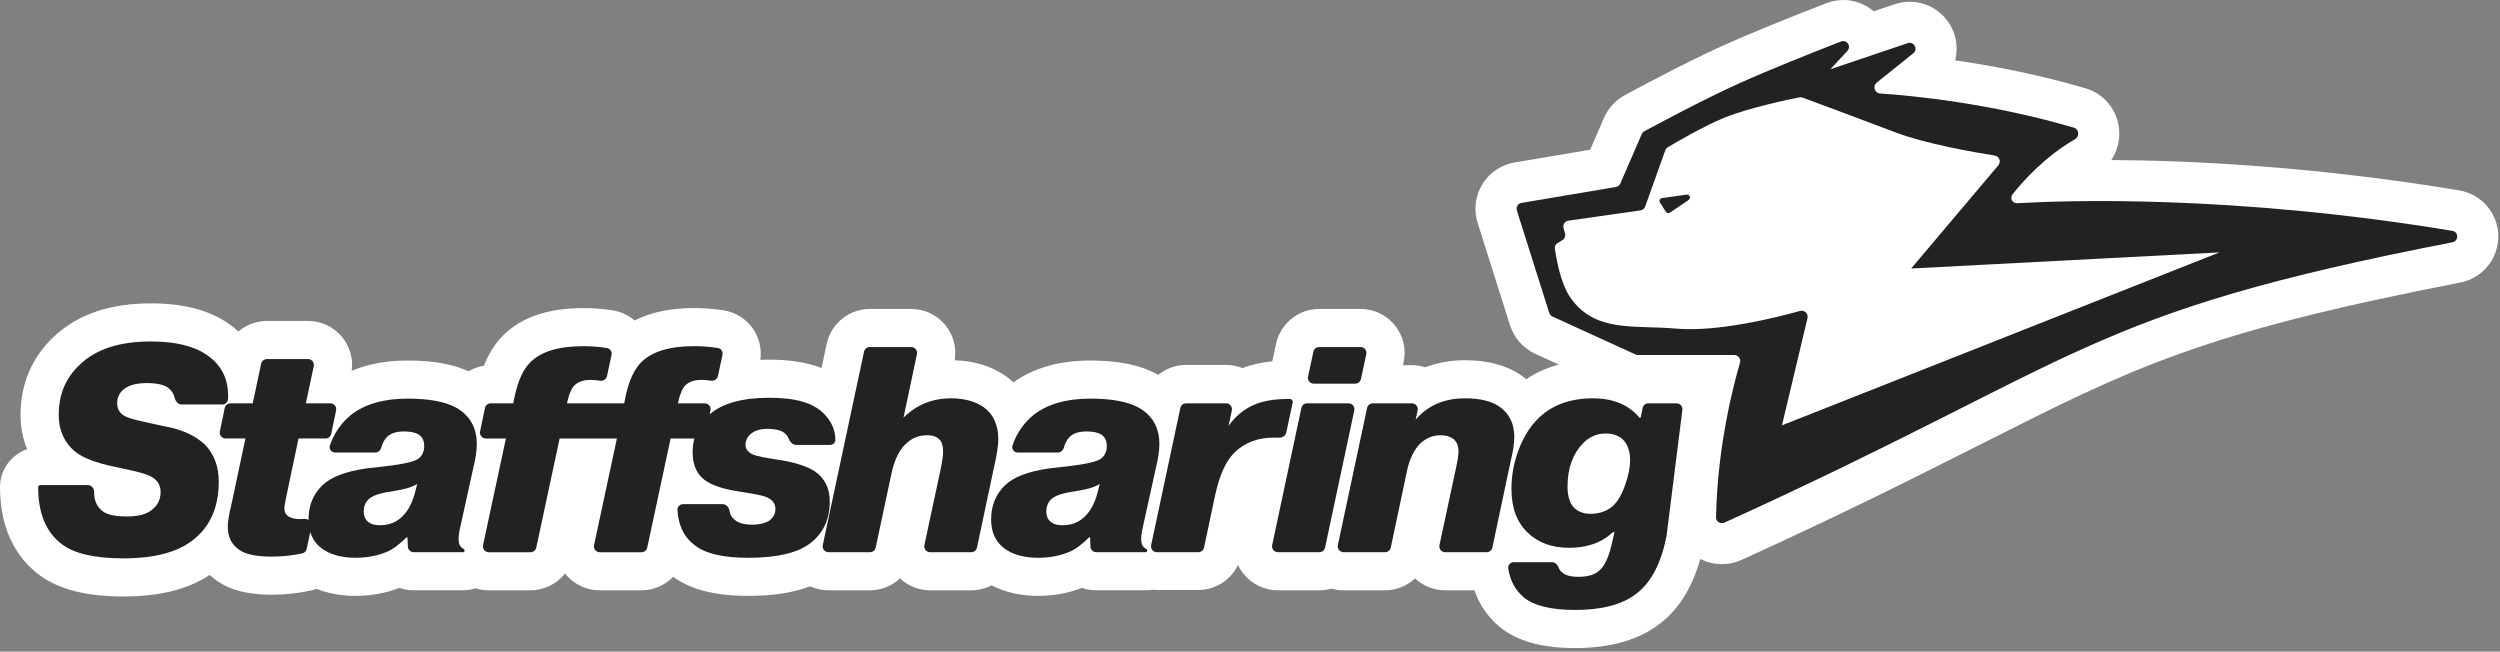 <svg width="188" height="49" viewBox="0 0 188 49" fill="none" xmlns="http://www.w3.org/2000/svg">
<rect x="0" y="0" width="188" height="49" fill="#808080" stroke="none"/>
<g clip-path="url(#clip0_2145_2398)">
<path d="M137.328 0.244C137.741 0.083 138.175 0.001 138.614 0.001V0C139.47 0 140.278 0.312 140.904 0.85L142.472 0.321C142.842 0.195 143.226 0.132 143.612 0.132C145.103 0.132 146.44 1.081 146.938 2.494C147.175 3.166 147.196 3.876 147.026 4.536C149.816 4.941 153.26 5.592 156.833 6.641C158.194 7.04 159.181 8.213 159.347 9.627C159.447 10.493 159.232 11.341 158.77 12.034C164.832 12.07 174.054 12.513 184.925 14.315C186.609 14.594 187.848 16.032 187.872 17.733C187.895 19.443 186.691 20.921 185.009 21.248C165.524 25.033 160.332 27.656 148.956 33.406L148.951 33.408C144.425 35.696 138.793 38.543 130.959 42.107C130.494 42.318 130 42.425 129.49 42.425C128.921 42.425 128.362 42.286 127.863 42.03C127.253 44.19 126.233 45.826 124.823 46.901C123.265 48.116 121.122 48.733 118.453 48.733C115.93 48.733 114.068 48.209 112.759 47.128L112.74 47.111C111.878 46.387 111.248 45.461 110.879 44.391H108.679C107.827 44.391 107.023 44.069 106.412 43.496C105.814 44.054 105.013 44.391 104.154 44.391H101.038C100.723 44.391 100.415 44.347 100.121 44.263C99.83 44.347 99.525 44.391 99.213 44.391H96.099C95.095 44.391 94.157 43.945 93.524 43.166C93.353 42.955 93.21 42.727 93.097 42.487C92.555 43.611 91.399 44.368 90.11 44.368L90.113 44.369H86.998C86.876 44.369 86.755 44.363 86.636 44.35C86.475 44.376 86.309 44.39 86.14 44.39H82.441C82.06 44.39 81.695 44.327 81.354 44.209C80.341 44.607 79.234 44.809 78.063 44.809L78.064 44.81C76.75 44.81 75.576 44.543 74.57 44.015C74.109 44.257 73.587 44.392 73.041 44.392L73.039 44.391H69.946C69.095 44.391 68.29 44.069 67.681 43.497C67.083 44.055 66.281 44.391 65.422 44.391H62.307C61.819 44.391 61.346 44.286 60.918 44.088C59.659 44.573 58.124 44.81 56.276 44.81C53.798 44.81 51.955 44.344 50.642 43.385C50.639 43.383 50.636 43.381 50.633 43.378L50.632 43.378C50.63 43.376 50.629 43.375 50.627 43.374C50.626 43.373 50.625 43.373 50.624 43.372C50.013 44.004 49.159 44.392 48.237 44.392H45.099C44.094 44.392 43.156 43.945 42.525 43.166L42.522 43.162C42.52 43.16 42.519 43.158 42.517 43.156L42.513 43.151L42.508 43.145C42.503 43.139 42.498 43.132 42.493 43.126C41.878 43.903 40.926 44.392 39.89 44.392H36.753C36.41 44.392 36.074 44.34 35.756 44.24C35.46 44.338 35.143 44.39 34.814 44.39H31.115C30.734 44.39 30.368 44.327 30.028 44.209C29.015 44.607 27.909 44.809 26.737 44.809L26.736 44.81C25.66 44.81 24.677 44.631 23.804 44.277C23.662 44.331 23.514 44.375 23.363 44.408C22.43 44.616 21.44 44.722 20.42 44.722C18.669 44.722 17.338 44.388 16.349 43.7C16.142 43.557 15.949 43.401 15.771 43.235C14.132 44.323 11.997 44.854 9.274 44.854C6.475 44.854 4.403 44.321 2.937 43.223C1.594 42.215 0 40.255 0 36.633C0 35.311 0.855 34.186 2.04 33.777C1.713 32.989 1.546 32.121 1.546 31.189C1.546 28.881 2.406 26.858 4.032 25.339C5.786 23.663 8.24 22.813 11.327 22.813C13.763 22.813 15.663 23.299 17.134 24.299C17.42 24.492 17.685 24.701 17.93 24.924C18.514 24.43 19.267 24.135 20.071 24.135H23.165C24.168 24.135 25.105 24.582 25.738 25.36C26.316 26.072 26.568 26.976 26.449 27.876L26.456 27.879C27.675 27.369 29.083 27.111 30.668 27.111C32.534 27.111 34.033 27.375 35.231 27.917C35.584 27.711 35.977 27.569 36.391 27.504C36.755 26.578 37.234 25.824 37.84 25.219C39.204 23.858 41.224 23.168 43.844 23.168C44.627 23.168 45.388 23.227 46.104 23.344C46.707 23.442 47.269 23.71 47.725 24.103C48.929 23.481 50.423 23.166 52.191 23.166C52.973 23.166 53.734 23.226 54.45 23.343C55.333 23.487 56.13 23.994 56.634 24.733C57.098 25.411 57.29 26.248 57.175 27.059C57.394 27.05 57.617 27.046 57.843 27.046C59.384 27.046 60.69 27.252 61.78 27.671L62.169 25.85C62.492 24.334 63.855 23.233 65.408 23.233H68.525C69.528 23.233 70.465 23.679 71.098 24.457C71.702 25.201 71.952 26.155 71.79 27.094C73.246 27.136 74.524 27.525 75.589 28.249L75.65 28.291C75.849 28.434 76.036 28.588 76.21 28.753C77.731 27.663 79.675 27.111 81.995 27.111C84.113 27.111 85.759 27.451 87.028 28.152L87.062 28.171C87.075 28.178 87.087 28.185 87.099 28.192C87.677 27.721 88.411 27.441 89.194 27.441H92.201C92.631 27.441 93.049 27.523 93.435 27.678C94.095 27.423 94.836 27.255 95.675 27.172L95.963 25.84C96.29 24.329 97.651 23.232 99.2 23.232H102.314C103.32 23.232 104.26 23.68 104.892 24.462C105.524 25.243 105.764 26.255 105.552 27.235L105.503 27.463H106.173C106.522 27.463 106.863 27.517 107.186 27.621C108.094 27.27 109.093 27.089 110.163 27.089C111.865 27.089 113.28 27.465 114.366 28.206L114.401 28.23C114.53 28.322 114.655 28.417 114.774 28.516C115.507 28.023 116.327 27.653 117.22 27.414L115.453 26.607C114.548 26.193 113.856 25.411 113.555 24.463L111.118 16.757C110.811 15.784 110.94 14.726 111.473 13.855C112.008 12.983 112.892 12.387 113.899 12.217L119.581 11.259L120.621 8.86C120.934 8.138 121.487 7.534 122.178 7.16C122.905 6.767 126.677 4.74 129.418 3.498C131.748 2.442 135.005 1.145 137.328 0.244Z" fill="white"/>
<path d="M68.523 26.097C68.804 26.097 69.013 26.355 68.955 26.629L67.942 31.409C68.913 30.439 70.105 29.954 71.519 29.954C72.505 29.954 73.321 30.174 73.969 30.615C74.706 31.144 75.073 31.96 75.073 33.062C75.073 33.503 74.963 34.208 74.742 35.178L73.469 41.176C73.426 41.38 73.246 41.526 73.038 41.526H69.945C69.664 41.526 69.455 41.267 69.514 40.992L70.746 35.244C70.864 34.657 70.922 34.23 70.922 33.966C70.922 33.539 70.826 33.23 70.635 33.04C70.429 32.834 70.127 32.731 69.73 32.731C69.142 32.731 68.64 32.915 68.229 33.282C67.669 33.737 67.271 34.517 67.036 35.619L65.852 41.176C65.809 41.38 65.629 41.526 65.42 41.526H62.304C62.024 41.526 61.814 41.268 61.873 40.993L64.975 26.446C65.018 26.242 65.198 26.097 65.407 26.097H68.523Z" fill="#222222"/>
<path fill-rule="evenodd" clip-rule="evenodd" d="M79.546 34.032C79.761 34.032 79.942 33.874 79.999 33.667C80.097 33.32 80.239 33.052 80.428 32.864C80.707 32.585 81.135 32.445 81.709 32.445C82.209 32.445 82.584 32.525 82.835 32.687C83.1 32.878 83.232 33.158 83.232 33.525C83.232 33.951 83.085 34.274 82.791 34.495C82.496 34.715 81.657 34.906 80.273 35.068L78.905 35.222C77.344 35.442 76.24 35.861 75.592 36.478C74.886 37.154 74.532 38.014 74.532 39.057C74.532 40.101 74.915 40.85 75.681 41.35C76.313 41.746 77.108 41.945 78.065 41.945C78.919 41.945 79.699 41.798 80.406 41.504C80.844 41.329 81.34 40.966 81.893 40.416C81.902 40.407 81.914 40.402 81.927 40.402C81.953 40.402 81.975 40.422 81.976 40.448L82.001 41.103C82.01 41.34 82.205 41.526 82.443 41.526H86.142C86.207 41.526 86.263 41.476 86.269 41.411C86.276 41.35 86.236 41.294 86.18 41.268C86.118 41.239 86.063 41.2 86.014 41.151C85.882 41.019 85.816 40.821 85.816 40.556C85.816 40.306 85.86 39.991 85.948 39.608L86.92 35.2C87.096 34.495 87.185 33.892 87.185 33.393C87.185 32.158 86.669 31.247 85.639 30.66C84.814 30.204 83.6 29.976 81.996 29.976C80.185 29.976 78.758 30.387 77.712 31.21C76.97 31.828 76.446 32.59 76.14 33.498C76.049 33.767 76.26 34.032 76.544 34.032H79.545H79.546ZM82.702 36.39L82.57 36.919C82.319 37.947 81.885 38.675 81.267 39.101C80.884 39.366 80.42 39.498 79.876 39.498C79.523 39.498 79.25 39.424 79.059 39.278C78.808 39.101 78.683 38.829 78.683 38.462C78.683 38.095 78.802 37.793 79.037 37.558C79.316 37.28 79.884 37.081 80.737 36.963C81.193 36.889 81.591 36.809 81.93 36.721C82.269 36.618 82.526 36.508 82.702 36.39Z" fill="#222222"/>
<path d="M96.985 29.998C97.133 29.998 97.243 30.134 97.211 30.278L96.727 32.527C96.675 32.771 96.428 32.93 96.178 32.916C96.063 32.91 95.935 32.908 95.791 32.908C94.569 32.908 93.576 33.29 92.811 34.054C92.178 34.685 91.699 35.751 91.376 37.25L90.544 41.176C90.501 41.38 90.321 41.526 90.112 41.526H86.997C86.716 41.526 86.507 41.268 86.566 40.994L88.762 30.678C88.805 30.474 88.985 30.329 89.194 30.329H92.201C92.482 30.329 92.69 30.586 92.634 30.859L92.391 32.026C92.891 31.306 93.532 30.777 94.312 30.439C94.975 30.145 95.866 29.998 96.984 29.998H96.985Z" fill="#222222"/>
<path d="M98.296 30.329C98.087 30.329 97.907 30.474 97.864 30.678L95.667 40.993C95.608 41.268 95.818 41.526 96.098 41.526H99.214C99.423 41.526 99.603 41.38 99.646 41.176L101.843 30.861C101.901 30.587 101.692 30.329 101.411 30.329H98.296Z" fill="#222222"/>
<path d="M98.363 28.319C98.303 28.593 98.513 28.852 98.795 28.852H101.91C102.118 28.852 102.298 28.708 102.342 28.504L102.747 26.63C102.807 26.356 102.597 26.097 102.315 26.097H99.201C98.993 26.097 98.813 26.241 98.769 26.445L98.364 28.319H98.363Z" fill="#222222"/>
<path d="M106.174 30.329C106.455 30.329 106.665 30.588 106.605 30.862L106.455 31.563C107.368 30.491 108.605 29.954 110.165 29.954C111.284 29.954 112.145 30.16 112.748 30.571C113.499 31.1 113.874 31.857 113.874 32.842C113.874 33.341 113.786 33.944 113.609 34.649L112.226 41.176C112.183 41.38 112.003 41.526 111.794 41.526H108.68C108.399 41.526 108.19 41.267 108.248 40.992L109.48 35.244C109.613 34.657 109.679 34.222 109.679 33.944C109.679 33.533 109.547 33.216 109.282 32.996C109.031 32.819 108.715 32.731 108.332 32.731C107.744 32.731 107.228 32.944 106.787 33.371C106.359 33.797 106.044 34.428 105.837 35.266L104.586 41.176C104.543 41.38 104.363 41.526 104.155 41.526H101.039C100.759 41.526 100.549 41.268 100.607 40.993L102.804 30.678C102.847 30.474 103.027 30.329 103.236 30.329H106.174Z" fill="#222222"/>
<path fill-rule="evenodd" clip-rule="evenodd" d="M113.839 42.275C113.586 42.275 113.382 42.488 113.419 42.737C113.553 43.649 113.943 44.377 114.589 44.92C115.354 45.552 116.642 45.868 118.453 45.868C120.484 45.868 122.022 45.457 123.068 44.634C124.156 43.81 124.907 42.378 125.32 40.336L126.515 30.825C126.549 30.561 126.343 30.329 126.077 30.329H123.958C123.748 30.329 123.566 30.477 123.525 30.681L123.377 31.409H123.288C122.478 30.439 121.315 29.954 119.8 29.954C118.018 29.954 116.612 30.491 115.582 31.563C115.008 32.151 114.544 32.915 114.191 33.855C113.838 34.795 113.661 35.765 113.661 36.765C113.661 38.176 114.065 39.27 114.876 40.049C115.655 40.813 116.701 41.195 118.011 41.195C119.322 41.195 120.406 40.824 121.221 40.08C121.272 40.032 121.341 40.005 121.412 40.005L121.169 41.063C120.948 41.945 120.661 42.547 120.308 42.87C119.969 43.209 119.424 43.377 118.673 43.377C118.144 43.377 117.753 43.275 117.503 43.069C117.373 42.979 117.279 42.859 117.221 42.708C117.133 42.481 116.952 42.275 116.708 42.275H113.839ZM118.298 38.109C118.018 37.757 117.879 37.25 117.879 36.589C117.879 35.236 118.261 34.156 119.027 33.348C119.513 32.849 120.087 32.599 120.749 32.599C121.279 32.599 121.705 32.746 122.03 33.04C122.397 33.407 122.582 33.929 122.582 34.605C122.582 35.164 122.456 35.787 122.206 36.478C121.97 37.169 121.661 37.698 121.279 38.065C120.822 38.448 120.263 38.638 119.601 38.638C119.055 38.638 118.622 38.462 118.298 38.109Z" fill="#222222"/>
<path d="M116.504 23.532L114.067 15.827C113.986 15.571 114.149 15.304 114.414 15.259L121.516 14.061C121.664 14.036 121.789 13.939 121.848 13.801L123.459 10.083C123.497 9.992 123.563 9.919 123.651 9.872C124.386 9.474 128.052 7.504 130.695 6.307C133.037 5.247 136.417 3.908 138.449 3.119C138.883 2.95 139.241 3.478 138.926 3.821L137.65 5.205L143.462 3.244C143.929 3.087 144.265 3.697 143.881 4.006L141.126 6.217C140.806 6.473 140.975 7.004 141.386 7.031C143.82 7.193 149.658 7.753 155.961 9.603C156.352 9.718 156.39 10.27 156.037 10.472C153.836 11.727 152.162 13.585 151.344 14.607C151.112 14.897 151.332 15.304 151.703 15.282C155.121 15.079 167.798 14.606 184.419 17.361C184.903 17.441 184.899 18.127 184.419 18.22C156.579 23.629 156.974 26.881 129.679 39.301C129.386 39.434 129.04 39.227 129.046 38.906C129.145 33.537 130.377 28.873 130.847 27.28C130.931 26.992 130.715 26.696 130.414 26.696H123.172C123.11 26.696 123.046 26.683 122.989 26.657L116.742 23.802C116.628 23.751 116.542 23.652 116.504 23.535V23.532Z" fill="#222222"/>
<path d="M117.691 17.561L117.577 17.147C117.508 16.891 117.678 16.632 117.94 16.595L123.363 15.821C123.526 15.798 123.662 15.687 123.717 15.533L125.23 11.302C125.264 11.207 125.328 11.127 125.416 11.075C125.969 10.744 128.135 9.469 129.699 8.84C131.622 8.067 134.685 7.445 135.322 7.32C135.401 7.305 135.479 7.311 135.554 7.34C136.254 7.599 140.018 8.992 142.506 9.943C144.784 10.813 148.415 11.447 150.005 11.697C150.348 11.751 150.501 12.161 150.277 12.427L143.719 20.192L166.904 18.98L134.004 31.984L135.923 23.92C136.002 23.589 135.69 23.291 135.36 23.384C133.617 23.87 129.172 24.986 126.055 24.712C122.833 24.427 119.971 25.035 118.106 22.397C117.353 21.332 117.025 19.411 116.926 18.702C116.903 18.536 116.982 18.373 117.126 18.284L117.497 18.053C117.662 17.951 117.739 17.751 117.689 17.564L117.691 17.561Z" fill="white"/>
<path d="M124.83 15.234C124.742 15.098 124.825 14.919 124.984 14.897L126.831 14.635C127.063 14.602 127.18 14.904 126.986 15.037L125.582 15.988C125.479 16.057 125.339 16.028 125.271 15.924L124.829 15.234H124.83Z" fill="#222222"/>
<path d="M3.025 36.478C2.94 36.478 2.87 36.548 2.87 36.633C2.87 38.602 3.467 40.035 4.659 40.931C5.601 41.636 7.14 41.989 9.274 41.989C11.629 41.989 13.388 41.518 14.551 40.578C15.817 39.578 16.45 38.124 16.45 36.214C16.45 35.053 16.089 34.112 15.368 33.393C14.647 32.746 13.704 32.312 12.542 32.092L11.614 31.894C10.452 31.644 9.759 31.467 9.539 31.365C9.053 31.159 8.81 30.814 8.81 30.329C8.81 29.844 9.016 29.462 9.428 29.183C9.811 28.933 10.348 28.808 11.04 28.808C11.805 28.808 12.351 28.933 12.674 29.183C12.915 29.388 13.064 29.619 13.12 29.877C13.181 30.15 13.38 30.417 13.66 30.417H16.716C16.941 30.417 17.132 30.248 17.146 30.023C17.15 29.975 17.152 29.93 17.153 29.886C17.154 29.84 17.155 29.797 17.155 29.756C17.155 28.433 16.611 27.405 15.521 26.67C14.55 26.009 13.151 25.678 11.326 25.678C8.986 25.678 7.211 26.259 6.005 27.419C4.945 28.404 4.415 29.66 4.415 31.188C4.415 32.349 4.827 33.275 5.651 33.966C6.24 34.436 7.241 34.817 8.654 35.112L9.979 35.398C10.7 35.56 11.186 35.721 11.437 35.883C11.864 36.133 12.077 36.508 12.077 37.007C12.077 37.639 11.79 38.131 11.216 38.484C10.833 38.719 10.266 38.837 9.515 38.837C8.602 38.837 7.984 38.69 7.661 38.396C7.265 38.072 7.072 37.606 7.081 36.997C7.084 36.724 6.881 36.478 6.609 36.478H3.025Z" fill="#222222"/>
<path fill-rule="evenodd" clip-rule="evenodd" d="M16.535 32.443C16.477 32.716 16.687 32.974 16.968 32.974H18.456L17.396 37.977C17.219 38.653 17.131 39.204 17.131 39.63C17.131 40.38 17.418 40.953 17.992 41.35C18.478 41.688 19.287 41.857 20.421 41.857C21.234 41.857 22.006 41.775 22.737 41.612C22.902 41.576 23.027 41.444 23.061 41.28L23.332 40.005C23.503 40.569 23.842 41.018 24.35 41.35C24.983 41.746 25.778 41.945 26.735 41.945C27.588 41.945 28.369 41.798 29.076 41.504C29.514 41.329 30.009 40.966 30.563 40.416C30.571 40.407 30.584 40.402 30.597 40.402C30.622 40.402 30.644 40.422 30.645 40.448L30.671 41.103C30.68 41.34 30.875 41.526 31.112 41.526H34.812C34.877 41.526 34.932 41.476 34.939 41.411C34.945 41.35 34.906 41.294 34.849 41.268C34.788 41.238 34.733 41.2 34.684 41.151C34.552 41.019 34.485 40.821 34.485 40.556C34.485 40.306 34.529 39.991 34.618 39.608L35.589 35.2C35.766 34.495 35.854 33.892 35.854 33.393C35.854 32.158 35.339 31.247 34.309 30.66C33.484 30.204 32.269 29.976 30.665 29.976C28.855 29.976 27.427 30.387 26.382 31.211C25.64 31.828 25.115 32.59 24.809 33.498C24.719 33.767 24.93 34.032 25.214 34.032H28.214C28.431 34.032 28.611 33.874 28.668 33.667C28.765 33.32 28.908 33.052 29.096 32.864C29.376 32.585 29.803 32.445 30.377 32.445C30.877 32.445 31.253 32.525 31.503 32.687C31.768 32.878 31.901 33.158 31.901 33.525C31.901 33.951 31.754 34.274 31.459 34.495C31.164 34.715 30.325 34.906 28.942 35.068L27.573 35.222C26.013 35.443 24.909 35.861 24.261 36.478C23.554 37.154 23.201 38.014 23.201 39.057C23.201 39.073 23.201 39.088 23.201 39.105C23.098 39.039 22.973 39.004 22.842 39.02C22.744 39.031 22.65 39.036 22.56 39.036C22.221 39.036 21.949 38.978 21.743 38.86C21.507 38.728 21.389 38.522 21.389 38.243C21.389 38.052 21.441 37.728 21.544 37.273L22.449 32.975H24.475C24.685 32.975 24.865 32.828 24.908 32.625L25.275 30.861C25.333 30.588 25.123 30.33 24.843 30.33H23.001L23.595 27.534C23.654 27.26 23.444 27.002 23.163 27.002H20.07C19.861 27.002 19.681 27.147 19.638 27.351L19.006 30.33H17.333C17.125 30.33 16.943 30.477 16.9 30.68L16.533 32.444L16.535 32.443ZM31.241 36.919L31.373 36.39C31.196 36.508 30.939 36.618 30.6 36.721C30.261 36.809 29.864 36.89 29.408 36.963C28.554 37.081 27.987 37.28 27.708 37.558C27.473 37.793 27.354 38.095 27.354 38.462C27.354 38.829 27.479 39.101 27.73 39.278C27.921 39.424 28.193 39.498 28.547 39.498C29.091 39.498 29.555 39.366 29.938 39.101C30.556 38.675 30.99 37.948 31.241 36.919Z" fill="#222222"/>
<path d="M44.656 30.332L45.244 30.329H46.938L47.071 29.69C47.322 28.573 47.704 27.758 48.219 27.243C49.029 26.435 50.353 26.031 52.194 26.031C52.825 26.031 53.424 26.077 53.989 26.17C54.23 26.209 54.382 26.444 54.331 26.683L53.99 28.275C53.938 28.518 53.694 28.668 53.447 28.627C53.202 28.587 52.968 28.567 52.746 28.567C52.216 28.567 51.81 28.707 51.531 28.985C51.355 29.162 51.2 29.485 51.068 29.955L50.979 30.33H52.997C53.278 30.33 53.486 30.587 53.43 30.861L53.37 31.155C54.334 30.327 55.827 29.912 57.847 29.912C59.868 29.912 61.137 30.301 61.932 31.08C62.523 31.67 62.819 32.336 62.819 33.075C62.819 33.297 62.628 33.461 62.406 33.461H59.86C59.576 33.461 59.383 33.178 59.273 32.916C59.212 32.773 59.105 32.645 58.953 32.534C58.687 32.343 58.276 32.248 57.716 32.248C57.216 32.248 56.818 32.358 56.523 32.578C56.215 32.813 56.06 33.107 56.06 33.46C56.06 33.724 56.207 33.945 56.502 34.121C56.604 34.179 56.737 34.231 56.899 34.275C56.926 34.28 56.953 34.285 56.981 34.291C57.014 34.297 57.048 34.304 57.082 34.312C57.187 34.334 57.295 34.358 57.407 34.387C57.429 34.39 57.45 34.393 57.471 34.397C57.494 34.4 57.516 34.403 57.536 34.408L57.553 34.411L57.58 34.415C57.615 34.422 57.647 34.427 57.673 34.432C57.683 34.434 57.692 34.435 57.699 34.437C57.709 34.44 57.718 34.442 57.726 34.443H57.733L57.751 34.448L57.765 34.452C57.776 34.454 57.787 34.456 57.797 34.458L58.733 34.607C59.867 34.798 60.712 35.078 61.272 35.445C62.023 35.959 62.398 36.715 62.398 37.715C62.398 39.052 61.912 40.095 60.941 40.845C59.984 41.58 58.431 41.947 56.282 41.947C54.441 41.947 53.124 41.653 52.329 41.065C51.472 40.459 51.01 39.553 50.945 38.345C50.932 38.106 51.131 37.913 51.371 37.913H54.352C54.63 37.913 54.827 38.173 54.869 38.448C54.91 38.707 55.034 38.917 55.243 39.081C55.508 39.332 55.964 39.456 56.612 39.456C57.084 39.456 57.488 39.36 57.827 39.17C58.15 38.935 58.312 38.633 58.312 38.266C58.312 37.899 58.106 37.597 57.694 37.406C57.517 37.318 57.134 37.222 56.546 37.12L55.464 36.943C54.153 36.737 53.256 36.392 52.77 35.907C52.314 35.452 52.085 34.82 52.085 34.012C52.085 33.646 52.128 33.3 52.214 32.976H50.43L48.673 41.18C48.63 41.384 48.45 41.528 48.241 41.528H45.104C44.822 41.528 44.613 41.269 44.672 40.995L46.391 32.976H44.881H44.286H42.084L40.327 41.18C40.283 41.384 40.103 41.528 39.895 41.528H36.757C36.476 41.528 36.267 41.269 36.325 40.995L38.044 32.976H36.534C36.254 32.976 36.045 32.719 36.101 32.445L36.469 30.681C36.512 30.477 36.692 30.331 36.902 30.331H38.596L38.729 29.692C38.98 28.575 39.362 27.76 39.877 27.245C40.687 26.437 42.011 26.033 43.852 26.033C44.482 26.033 45.082 26.079 45.647 26.172C45.887 26.212 46.04 26.446 45.989 26.685L45.648 28.277C45.596 28.52 45.352 28.67 45.105 28.629C44.859 28.589 44.625 28.569 44.404 28.569C43.874 28.569 43.469 28.709 43.189 28.988C43.013 29.164 42.858 29.487 42.726 29.957L42.637 30.332H44.656Z" fill="#222222"/>
</g>
<defs>
<clipPath id="clip0_2145_2398">
<rect width="188" height="49" fill="white"/>
</clipPath>
</defs>
</svg>
